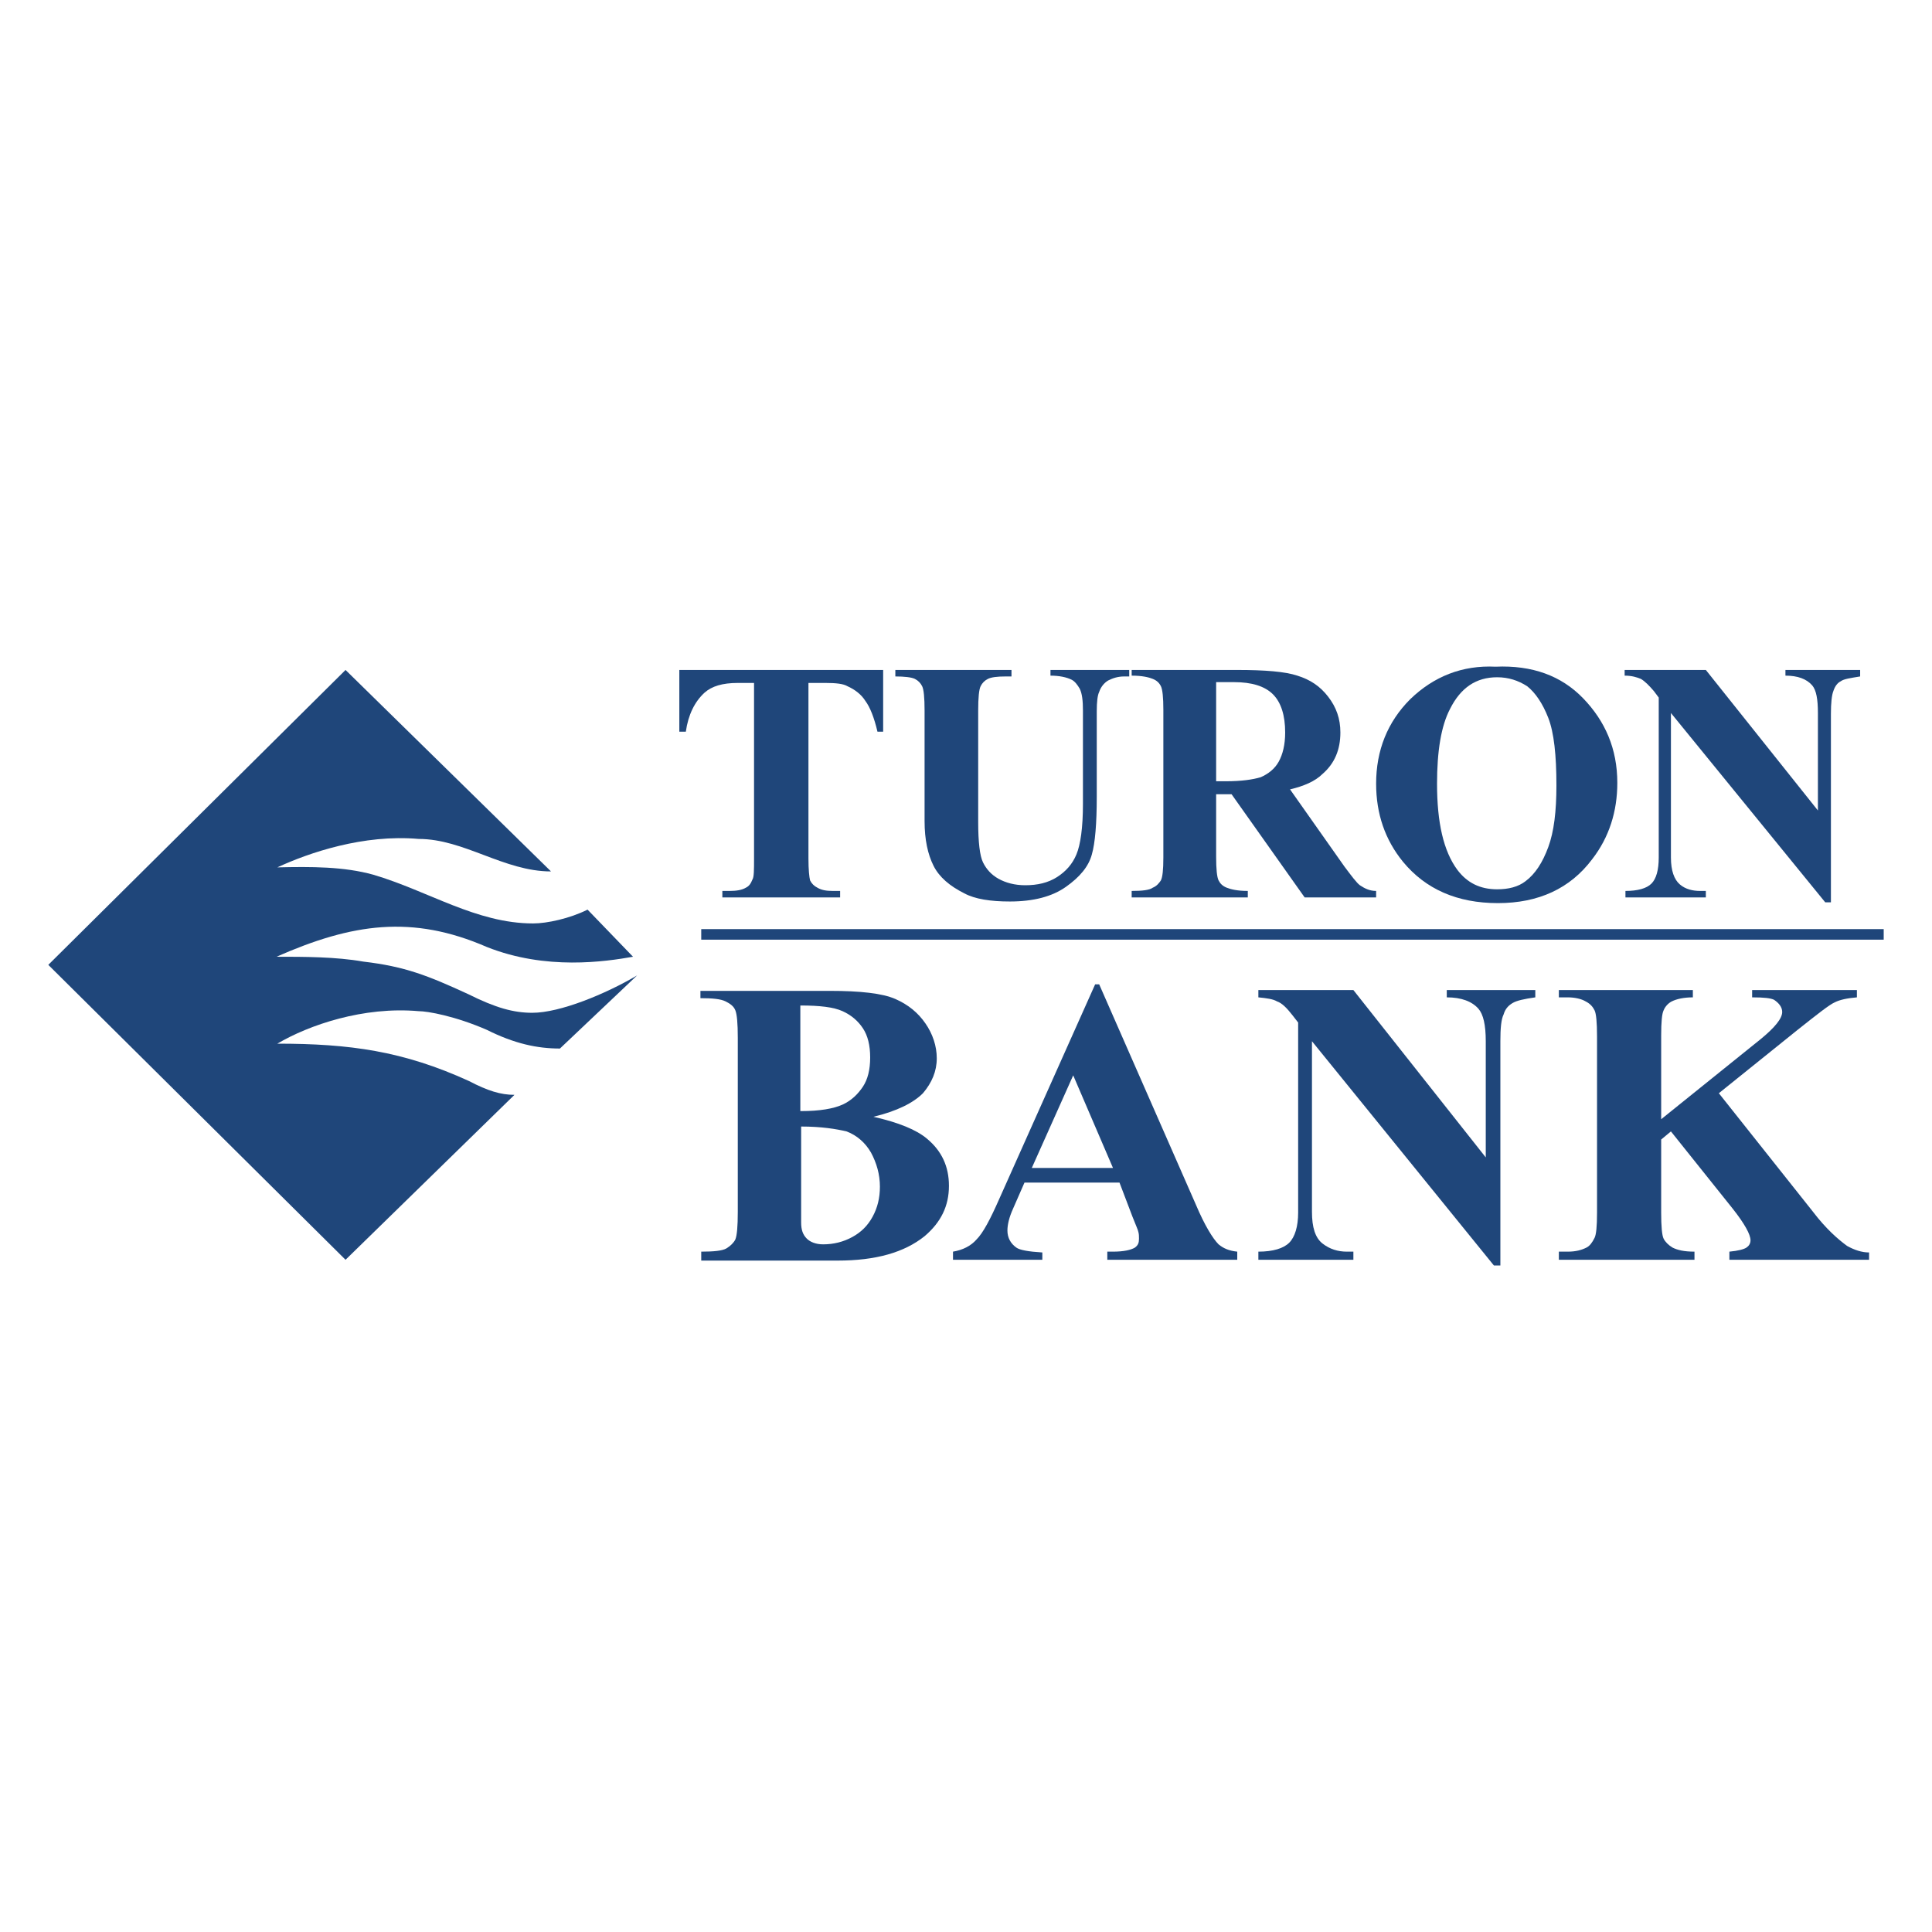 <?xml version="1.0" encoding="UTF-8"?> <svg xmlns="http://www.w3.org/2000/svg" viewBox="1870 2450 100 100" width="100" height="100"><path fill="rgb(31, 70, 122)" stroke="none" fill-opacity="1" stroke-width="1" stroke-opacity="1" clip-rule="evenodd" color="rgb(51, 51, 51)" fill-rule="evenodd" font-size-adjust="none" class="st0" id="tSvg9f864c0819" title="Path 23" d="M 1872.5 2499.941 C 1877.628 2494.853 1882.757 2489.765 1887.885 2484.677 C 1891.43 2488.153 1894.975 2491.629 1898.52 2495.105 C 1896.082 2495.105 1894.022 2493.423 1891.668 2493.423 C 1888.81 2493.171 1885.993 2494.138 1884.354 2494.895 C 1886.119 2494.853 1887.801 2494.853 1889.314 2495.273 C 1892.173 2496.115 1894.653 2497.797 1897.595 2497.797 C 1898.31 2497.797 1899.487 2497.544 1900.412 2497.082 C 1901.196 2497.895 1901.981 2498.708 1902.765 2499.521 C 1901.336 2499.773 1898.268 2500.236 1895.199 2499.016 C 1891.332 2497.334 1888.221 2497.797 1884.312 2499.521 C 1885.741 2499.521 1887.381 2499.521 1888.81 2499.773 C 1890.954 2500.025 1892.131 2500.488 1894.232 2501.455 C 1895.662 2502.17 1896.586 2502.422 1897.553 2502.422 C 1898.982 2502.422 1901.336 2501.455 1902.976 2500.488 C 1901.645 2501.749 1900.313 2503.011 1898.982 2504.272 C 1897.805 2504.272 1896.628 2504.02 1895.199 2503.305 C 1893.56 2502.59 1892.131 2502.338 1891.668 2502.338 C 1888.81 2502.086 1885.993 2503.053 1884.354 2504.02 C 1888.095 2504.02 1890.869 2504.399 1894.274 2505.954 C 1895.241 2506.459 1895.914 2506.669 1896.628 2506.669 C 1893.714 2509.515 1890.799 2512.36 1887.885 2515.206C 1882.757 2510.117 1877.628 2505.029 1872.5 2499.941Z" style=""></path><path fill="rgb(31, 70, 122)" stroke="none" fill-opacity="1" stroke-width="1" stroke-opacity="1" color="rgb(51, 51, 51)" font-size-adjust="none" class="st1" id="tSvg1617cf02619" title="Path 24" d="M 1915.712 2484.677 C 1915.712 2485.742 1915.712 2486.807 1915.712 2487.873 C 1915.614 2487.873 1915.516 2487.873 1915.418 2487.873 C 1915.25 2487.158 1915.04 2486.611 1914.788 2486.275 C 1914.577 2485.938 1914.241 2485.686 1913.863 2485.518 C 1913.653 2485.392 1913.274 2485.349 1912.728 2485.349 C 1912.434 2485.349 1912.139 2485.349 1911.845 2485.349 C 1911.845 2488.377 1911.845 2491.405 1911.845 2494.432 C 1911.845 2495.021 1911.887 2495.4 1911.929 2495.568 C 1912.013 2495.736 1912.139 2495.862 1912.308 2495.946 C 1912.518 2496.072 1912.77 2496.115 1913.106 2496.115 C 1913.232 2496.115 1913.358 2496.115 1913.485 2496.115 C 1913.485 2496.227 1913.485 2496.339 1913.485 2496.451 C 1911.453 2496.451 1909.421 2496.451 1907.389 2496.451 C 1907.389 2496.339 1907.389 2496.227 1907.389 2496.115 C 1907.515 2496.115 1907.642 2496.115 1907.768 2496.115 C 1908.104 2496.115 1908.398 2496.072 1908.608 2495.946 C 1908.777 2495.862 1908.861 2495.736 1908.945 2495.526 C 1909.029 2495.4 1909.029 2495.021 1909.029 2494.432 C 1909.029 2491.405 1909.029 2488.377 1909.029 2485.349 C 1908.749 2485.349 1908.468 2485.349 1908.188 2485.349 C 1907.389 2485.349 1906.843 2485.518 1906.465 2485.854 C 1905.96 2486.317 1905.624 2486.989 1905.498 2487.873 C 1905.386 2487.873 1905.274 2487.873 1905.162 2487.873 C 1905.162 2486.807 1905.162 2485.742 1905.162 2484.677C 1908.678 2484.677 1912.195 2484.677 1915.712 2484.677Z" style=""></path><path fill="rgb(31, 70, 122)" stroke="none" fill-opacity="1" stroke-width="1" stroke-opacity="1" color="rgb(51, 51, 51)" font-size-adjust="none" class="st1" id="tSvgb6406d665b" title="Path 25" d="M 1916.301 2484.677 C 1918.319 2484.677 1920.336 2484.677 1922.354 2484.677 C 1922.354 2484.789 1922.354 2484.901 1922.354 2485.013 C 1922.256 2485.013 1922.158 2485.013 1922.06 2485.013 C 1921.597 2485.013 1921.303 2485.055 1921.135 2485.139 C 1920.967 2485.223 1920.841 2485.349 1920.757 2485.518 C 1920.673 2485.686 1920.631 2486.106 1920.631 2486.779 C 1920.631 2488.7 1920.631 2490.62 1920.631 2492.54 C 1920.631 2493.591 1920.715 2494.306 1920.883 2494.643 C 1921.051 2494.979 1921.303 2495.273 1921.681 2495.484 C 1922.06 2495.694 1922.522 2495.82 1923.069 2495.82 C 1923.699 2495.82 1924.246 2495.694 1924.708 2495.4 C 1925.17 2495.105 1925.507 2494.727 1925.717 2494.222 C 1925.927 2493.718 1926.053 2492.835 1926.053 2491.615 C 1926.053 2490.003 1926.053 2488.391 1926.053 2486.779 C 1926.053 2486.275 1926.011 2485.896 1925.885 2485.644 C 1925.759 2485.434 1925.633 2485.265 1925.465 2485.181 C 1925.212 2485.055 1924.834 2484.971 1924.372 2484.971 C 1924.372 2484.873 1924.372 2484.775 1924.372 2484.677 C 1925.731 2484.677 1927.09 2484.677 1928.449 2484.677 C 1928.449 2484.789 1928.449 2484.901 1928.449 2485.013 C 1928.365 2485.013 1928.281 2485.013 1928.197 2485.013 C 1927.861 2485.013 1927.608 2485.097 1927.356 2485.223 C 1927.146 2485.349 1926.978 2485.56 1926.894 2485.812 C 1926.81 2485.98 1926.768 2486.317 1926.768 2486.821 C 1926.768 2488.293 1926.768 2489.765 1926.768 2491.237 C 1926.768 2492.624 1926.684 2493.634 1926.515 2494.222 C 1926.347 2494.853 1925.885 2495.4 1925.17 2495.904 C 1924.456 2496.409 1923.489 2496.661 1922.27 2496.661 C 1921.261 2496.661 1920.462 2496.535 1919.916 2496.241 C 1919.159 2495.862 1918.613 2495.4 1918.319 2494.811 C 1918.024 2494.222 1917.856 2493.465 1917.856 2492.498 C 1917.856 2490.592 1917.856 2488.685 1917.856 2486.779 C 1917.856 2486.106 1917.814 2485.686 1917.73 2485.518 C 1917.646 2485.349 1917.52 2485.223 1917.352 2485.139 C 1917.184 2485.055 1916.805 2485.013 1916.343 2485.013 C 1916.343 2484.901 1916.343 2484.789 1916.343 2484.677C 1916.329 2484.677 1916.315 2484.677 1916.301 2484.677Z" style=""></path><path fill="rgb(31, 70, 122)" stroke="none" fill-opacity="1" stroke-width="1" stroke-opacity="1" color="rgb(51, 51, 51)" font-size-adjust="none" class="st1" id="tSvg679c2df4bc" title="Path 26" d="M 1932.947 2491.068 C 1932.947 2492.162 1932.947 2493.255 1932.947 2494.348 C 1932.947 2494.979 1932.989 2495.4 1933.073 2495.568 C 1933.157 2495.736 1933.283 2495.862 1933.493 2495.946 C 1933.704 2496.03 1934.04 2496.115 1934.586 2496.115 C 1934.586 2496.227 1934.586 2496.339 1934.586 2496.451 C 1932.583 2496.451 1930.579 2496.451 1928.575 2496.451 C 1928.575 2496.339 1928.575 2496.227 1928.575 2496.115 C 1929.122 2496.115 1929.5 2496.072 1929.668 2495.946 C 1929.878 2495.862 1930.004 2495.694 1930.088 2495.568 C 1930.173 2495.4 1930.215 2495.021 1930.215 2494.39 C 1930.215 2491.839 1930.215 2489.288 1930.215 2486.737 C 1930.215 2486.106 1930.173 2485.686 1930.088 2485.518 C 1930.004 2485.349 1929.878 2485.223 1929.668 2485.139 C 1929.458 2485.055 1929.122 2484.971 1928.575 2484.971 C 1928.575 2484.873 1928.575 2484.775 1928.575 2484.677 C 1930.397 2484.677 1932.218 2484.677 1934.04 2484.677 C 1935.469 2484.677 1936.52 2484.761 1937.15 2484.971 C 1937.823 2485.181 1938.327 2485.518 1938.748 2486.064 C 1939.168 2486.611 1939.378 2487.2 1939.378 2487.915 C 1939.378 2488.798 1939.084 2489.513 1938.454 2490.059 C 1938.075 2490.438 1937.487 2490.69 1936.772 2490.858 C 1937.711 2492.19 1938.65 2493.521 1939.588 2494.853 C 1939.967 2495.358 1940.219 2495.694 1940.387 2495.82 C 1940.639 2495.988 1940.892 2496.115 1941.228 2496.115 C 1941.228 2496.227 1941.228 2496.339 1941.228 2496.451 C 1939.995 2496.451 1938.762 2496.451 1937.529 2496.451 C 1936.268 2494.671 1935.007 2492.891 1933.746 2491.11 C 1933.479 2491.11 1933.213 2491.11 1932.947 2491.11C 1932.947 2491.096 1932.947 2491.082 1932.947 2491.068Z M 1932.947 2485.307 C 1932.947 2487.017 1932.947 2488.728 1932.947 2490.438 C 1933.115 2490.438 1933.283 2490.438 1933.451 2490.438 C 1934.25 2490.438 1934.838 2490.354 1935.259 2490.227 C 1935.637 2490.059 1935.973 2489.807 1936.184 2489.428 C 1936.394 2489.05 1936.52 2488.545 1936.52 2487.915 C 1936.52 2487.031 1936.31 2486.359 1935.889 2485.938 C 1935.469 2485.518 1934.796 2485.307 1933.872 2485.307C 1933.563 2485.307 1933.255 2485.307 1932.947 2485.307Z" style=""></path><path fill="rgb(31, 70, 122)" stroke="none" fill-opacity="1" stroke-width="1" stroke-opacity="1" color="rgb(51, 51, 51)" font-size-adjust="none" class="st1" id="tSvg8dfadf5782" title="Path 27" d="M 1947.407 2484.508 C 1949.299 2484.424 1950.812 2484.971 1951.947 2486.148 C 1953.082 2487.326 1953.712 2488.756 1953.712 2490.522 C 1953.712 2491.994 1953.292 2493.339 1952.409 2494.475 C 1951.274 2495.988 1949.635 2496.745 1947.533 2496.745 C 1945.431 2496.745 1943.792 2496.03 1942.615 2494.601 C 1941.69 2493.465 1941.228 2492.12 1941.228 2490.564 C 1941.228 2488.84 1941.816 2487.368 1942.993 2486.19C 1944.212 2485.013 1945.684 2484.424 1947.407 2484.508Z M 1947.491 2485.055 C 1946.398 2485.055 1945.6 2485.602 1945.053 2486.695 C 1944.591 2487.578 1944.381 2488.882 1944.381 2490.564 C 1944.381 2492.582 1944.717 2494.054 1945.431 2495.021 C 1945.936 2495.694 1946.608 2496.03 1947.491 2496.03 C 1948.08 2496.03 1948.584 2495.904 1948.962 2495.61 C 1949.467 2495.231 1949.845 2494.643 1950.139 2493.844 C 1950.434 2493.045 1950.56 2491.994 1950.56 2490.648 C 1950.56 2489.092 1950.434 2487.915 1950.139 2487.158 C 1949.845 2486.401 1949.467 2485.854 1949.046 2485.518C 1948.584 2485.223 1948.08 2485.055 1947.491 2485.055Z" style=""></path><path fill="rgb(31, 70, 122)" stroke="none" fill-opacity="1" stroke-width="1" stroke-opacity="1" color="rgb(51, 51, 51)" font-size-adjust="none" class="st1" id="tSvg17e708567aa" title="Path 28" d="M 1958.294 2484.677 C 1960.228 2487.102 1962.162 2489.527 1964.095 2491.951 C 1964.095 2490.269 1964.095 2488.587 1964.095 2486.905 C 1964.095 2486.19 1964.011 2485.728 1963.801 2485.476 C 1963.507 2485.139 1963.044 2484.971 1962.414 2484.971 C 1962.414 2484.873 1962.414 2484.775 1962.414 2484.677 C 1963.703 2484.677 1964.992 2484.677 1966.281 2484.677 C 1966.281 2484.789 1966.281 2484.901 1966.281 2485.013 C 1965.777 2485.097 1965.44 2485.139 1965.272 2485.265 C 1965.104 2485.349 1964.978 2485.518 1964.894 2485.77 C 1964.81 2485.98 1964.768 2486.401 1964.768 2486.947 C 1964.768 2490.199 1964.768 2493.451 1964.768 2496.703 C 1964.67 2496.703 1964.572 2496.703 1964.473 2496.703 C 1961.811 2493.437 1959.149 2490.171 1956.487 2486.905 C 1956.487 2489.4 1956.487 2491.895 1956.487 2494.39 C 1956.487 2495.063 1956.655 2495.526 1956.949 2495.778 C 1957.243 2496.03 1957.622 2496.115 1958 2496.115 C 1958.098 2496.115 1958.196 2496.115 1958.294 2496.115 C 1958.294 2496.227 1958.294 2496.339 1958.294 2496.451 C 1956.907 2496.451 1955.52 2496.451 1954.133 2496.451 C 1954.133 2496.339 1954.133 2496.227 1954.133 2496.115 C 1954.763 2496.115 1955.226 2495.988 1955.478 2495.736 C 1955.73 2495.484 1955.856 2495.021 1955.856 2494.39 C 1955.856 2491.629 1955.856 2488.868 1955.856 2486.106 C 1955.772 2485.994 1955.688 2485.882 1955.604 2485.77 C 1955.352 2485.476 1955.142 2485.265 1954.931 2485.139 C 1954.721 2485.055 1954.469 2484.971 1954.091 2484.971 C 1954.091 2484.873 1954.091 2484.775 1954.091 2484.677C 1955.492 2484.677 1956.893 2484.677 1958.294 2484.677Z" style=""></path><path fill="rgb(31, 70, 122)" stroke="none" fill-opacity="1" stroke-width="1" stroke-opacity="1" color="rgb(51, 51, 51)" font-size-adjust="none" class="st1" id="tSvg575e6dc035" title="Path 29" d="M 1915.208 2507.805 C 1916.511 2508.099 1917.436 2508.478 1917.982 2508.94 C 1918.739 2509.571 1919.117 2510.37 1919.117 2511.379 C 1919.117 2512.43 1918.697 2513.271 1917.856 2513.986 C 1916.805 2514.827 1915.334 2515.248 1913.358 2515.248 C 1911.004 2515.248 1908.65 2515.248 1906.296 2515.248 C 1906.296 2515.094 1906.296 2514.939 1906.296 2514.785 C 1906.927 2514.785 1907.389 2514.743 1907.6 2514.617 C 1907.81 2514.491 1907.978 2514.323 1908.062 2514.154 C 1908.146 2513.944 1908.188 2513.482 1908.188 2512.725 C 1908.188 2509.725 1908.188 2506.725 1908.188 2503.726 C 1908.188 2502.969 1908.146 2502.506 1908.062 2502.296 C 1907.978 2502.086 1907.81 2501.96 1907.558 2501.833 C 1907.305 2501.707 1906.885 2501.665 1906.254 2501.665 C 1906.254 2501.539 1906.254 2501.413 1906.254 2501.287 C 1908.482 2501.287 1910.71 2501.287 1912.938 2501.287 C 1914.535 2501.287 1915.67 2501.413 1916.343 2501.707 C 1917.015 2502.002 1917.52 2502.422 1917.898 2502.969 C 1918.277 2503.515 1918.487 2504.146 1918.487 2504.777 C 1918.487 2505.45 1918.235 2506.039 1917.772 2506.585C 1917.268 2507.09 1916.427 2507.51 1915.208 2507.805Z M 1911.467 2508.309 C 1911.467 2509.795 1911.467 2511.281 1911.467 2512.767 C 1911.467 2512.935 1911.467 2513.103 1911.467 2513.271 C 1911.467 2513.65 1911.551 2513.902 1911.761 2514.112 C 1911.929 2514.281 1912.223 2514.407 1912.602 2514.407 C 1913.148 2514.407 1913.653 2514.281 1914.115 2514.028 C 1914.577 2513.776 1914.914 2513.44 1915.166 2512.977 C 1915.418 2512.514 1915.544 2512.01 1915.544 2511.421 C 1915.544 2510.79 1915.376 2510.202 1915.082 2509.655 C 1914.788 2509.15 1914.367 2508.772 1913.821 2508.562C 1913.274 2508.435 1912.518 2508.309 1911.467 2508.309Z M 1911.467 2507.51 C 1912.434 2507.51 1913.148 2507.384 1913.611 2507.174 C 1914.073 2506.964 1914.409 2506.627 1914.662 2506.249 C 1914.914 2505.87 1915.04 2505.366 1915.04 2504.735 C 1915.04 2504.104 1914.914 2503.6 1914.662 2503.221 C 1914.409 2502.843 1914.073 2502.548 1913.611 2502.338 C 1913.148 2502.128 1912.434 2502.044 1911.425 2502.044 C 1911.425 2503.866 1911.425 2505.688 1911.425 2507.51C 1911.439 2507.51 1911.453 2507.51 1911.467 2507.51Z" style=""></path><path fill="rgb(31, 70, 122)" stroke="none" fill-opacity="1" stroke-width="1" stroke-opacity="1" color="rgb(51, 51, 51)" font-size-adjust="none" class="st1" id="tSvg15a829d9379" title="Path 30" d="M 1927.945 2511.211 C 1926.305 2511.211 1924.666 2511.211 1923.027 2511.211 C 1922.83 2511.659 1922.634 2512.108 1922.438 2512.556 C 1922.228 2513.019 1922.144 2513.397 1922.144 2513.692 C 1922.144 2514.07 1922.312 2514.365 1922.606 2514.575 C 1922.774 2514.701 1923.237 2514.785 1923.951 2514.827 C 1923.951 2514.953 1923.951 2515.08 1923.951 2515.206 C 1922.41 2515.206 1920.869 2515.206 1919.327 2515.206 C 1919.327 2515.065 1919.327 2514.925 1919.327 2514.785 C 1919.832 2514.701 1920.252 2514.491 1920.546 2514.154 C 1920.883 2513.818 1921.261 2513.103 1921.723 2512.052 C 1923.377 2508.351 1925.03 2504.651 1926.684 2500.95 C 1926.754 2500.95 1926.824 2500.95 1926.894 2500.95 C 1928.561 2504.749 1930.229 2508.548 1931.896 2512.346 C 1932.358 2513.44 1932.779 2514.112 1933.073 2514.407 C 1933.325 2514.617 1933.619 2514.743 1934.04 2514.785 C 1934.04 2514.925 1934.04 2515.065 1934.04 2515.206 C 1931.798 2515.206 1929.556 2515.206 1927.314 2515.206 C 1927.314 2515.065 1927.314 2514.925 1927.314 2514.785 C 1927.412 2514.785 1927.51 2514.785 1927.608 2514.785 C 1928.155 2514.785 1928.533 2514.701 1928.743 2514.575 C 1928.912 2514.449 1928.954 2514.323 1928.954 2514.112 C 1928.954 2513.986 1928.954 2513.86 1928.912 2513.734 C 1928.912 2513.692 1928.785 2513.397 1928.617 2512.977C 1928.393 2512.388 1928.169 2511.8 1927.945 2511.211Z M 1927.608 2510.454 C 1926.922 2508.856 1926.235 2507.258 1925.549 2505.66 C 1924.834 2507.258 1924.119 2508.856 1923.405 2510.454C 1924.806 2510.454 1926.207 2510.454 1927.608 2510.454Z" style=""></path><path fill="rgb(31, 70, 122)" stroke="none" fill-opacity="1" stroke-width="1" stroke-opacity="1" color="rgb(51, 51, 51)" font-size-adjust="none" class="st1" id="tSvg1828dc66abe" title="Path 31" d="M 1940.051 2501.245 C 1942.335 2504.132 1944.619 2507.02 1946.903 2509.907 C 1946.903 2507.903 1946.903 2505.898 1946.903 2503.894 C 1946.903 2503.053 1946.777 2502.506 1946.524 2502.212 C 1946.188 2501.833 1945.642 2501.623 1944.885 2501.623 C 1944.885 2501.497 1944.885 2501.371 1944.885 2501.245 C 1946.412 2501.245 1947.94 2501.245 1949.467 2501.245 C 1949.467 2501.371 1949.467 2501.497 1949.467 2501.623 C 1948.878 2501.707 1948.5 2501.791 1948.29 2501.918 C 1948.08 2502.044 1947.912 2502.212 1947.827 2502.506 C 1947.701 2502.759 1947.659 2503.221 1947.659 2503.894 C 1947.659 2507.763 1947.659 2511.631 1947.659 2515.5 C 1947.547 2515.5 1947.435 2515.5 1947.323 2515.5 C 1944.184 2511.631 1941.046 2507.763 1937.907 2503.894 C 1937.907 2506.838 1937.907 2509.781 1937.907 2512.725 C 1937.907 2513.524 1938.075 2514.07 1938.454 2514.365 C 1938.832 2514.659 1939.252 2514.785 1939.715 2514.785 C 1939.827 2514.785 1939.939 2514.785 1940.051 2514.785 C 1940.051 2514.925 1940.051 2515.065 1940.051 2515.206 C 1938.412 2515.206 1936.772 2515.206 1935.133 2515.206 C 1935.133 2515.065 1935.133 2514.925 1935.133 2514.785 C 1935.889 2514.785 1936.436 2514.617 1936.73 2514.323 C 1937.024 2514.028 1937.192 2513.482 1937.192 2512.767 C 1937.192 2509.487 1937.192 2506.207 1937.192 2502.927 C 1937.094 2502.801 1936.996 2502.674 1936.898 2502.548 C 1936.604 2502.17 1936.352 2501.918 1936.1 2501.833 C 1935.889 2501.707 1935.553 2501.665 1935.133 2501.623 C 1935.133 2501.497 1935.133 2501.371 1935.133 2501.245C 1936.772 2501.245 1938.412 2501.245 1940.051 2501.245Z" style=""></path><path fill="rgb(31, 70, 122)" stroke="none" fill-opacity="1" stroke-width="1" stroke-opacity="1" color="rgb(51, 51, 51)" font-size-adjust="none" class="st1" id="tSvga682a090cb" title="Path 32" d="M 1958.967 2506.585 C 1960.592 2508.632 1962.218 2510.678 1963.843 2512.725 C 1964.515 2513.608 1965.146 2514.154 1965.608 2514.491 C 1965.987 2514.701 1966.365 2514.827 1966.743 2514.827 C 1966.743 2514.953 1966.743 2515.08 1966.743 2515.206 C 1964.333 2515.206 1961.923 2515.206 1959.513 2515.206 C 1959.513 2515.065 1959.513 2514.925 1959.513 2514.785 C 1959.976 2514.743 1960.27 2514.659 1960.396 2514.575 C 1960.522 2514.491 1960.606 2514.365 1960.606 2514.196 C 1960.606 2513.902 1960.312 2513.355 1959.681 2512.556 C 1958.617 2511.225 1957.552 2509.893 1956.487 2508.562 C 1956.319 2508.702 1956.15 2508.842 1955.982 2508.982 C 1955.982 2510.244 1955.982 2511.505 1955.982 2512.767 C 1955.982 2513.482 1956.024 2513.944 1956.108 2514.112 C 1956.192 2514.281 1956.361 2514.449 1956.571 2514.575 C 1956.823 2514.701 1957.159 2514.785 1957.706 2514.785 C 1957.706 2514.925 1957.706 2515.065 1957.706 2515.206 C 1955.366 2515.206 1953.026 2515.206 1950.686 2515.206 C 1950.686 2515.065 1950.686 2514.925 1950.686 2514.785 C 1950.84 2514.785 1950.994 2514.785 1951.148 2514.785 C 1951.569 2514.785 1951.863 2514.701 1952.115 2514.575 C 1952.283 2514.491 1952.409 2514.323 1952.535 2514.07 C 1952.619 2513.902 1952.662 2513.482 1952.662 2512.767 C 1952.662 2509.725 1952.662 2506.683 1952.662 2503.642 C 1952.662 2502.927 1952.619 2502.464 1952.535 2502.296 C 1952.451 2502.128 1952.325 2501.96 1952.073 2501.833 C 1951.863 2501.707 1951.527 2501.623 1951.148 2501.623 C 1950.994 2501.623 1950.84 2501.623 1950.686 2501.623 C 1950.686 2501.497 1950.686 2501.371 1950.686 2501.245 C 1952.998 2501.245 1955.31 2501.245 1957.622 2501.245 C 1957.622 2501.371 1957.622 2501.497 1957.622 2501.623 C 1957.159 2501.623 1956.781 2501.707 1956.529 2501.833 C 1956.361 2501.918 1956.192 2502.086 1956.108 2502.296 C 1956.024 2502.464 1955.982 2502.885 1955.982 2503.6 C 1955.982 2505.043 1955.982 2506.487 1955.982 2507.931 C 1957.706 2506.543 1959.429 2505.155 1961.153 2503.768 C 1961.867 2503.179 1962.246 2502.717 1962.246 2502.38 C 1962.246 2502.128 1962.077 2501.918 1961.825 2501.749 C 1961.657 2501.665 1961.321 2501.623 1960.69 2501.623 C 1960.69 2501.497 1960.69 2501.371 1960.69 2501.245 C 1962.498 2501.245 1964.305 2501.245 1966.113 2501.245 C 1966.113 2501.371 1966.113 2501.497 1966.113 2501.623 C 1965.608 2501.665 1965.23 2501.749 1964.978 2501.875 C 1964.684 2502.002 1964.053 2502.506 1963.044 2503.305C 1961.685 2504.399 1960.326 2505.492 1958.967 2506.585Z" style=""></path><path fill="rgb(31, 70, 122)" stroke="none" fill-opacity="1" stroke-width="1" stroke-opacity="1" color="rgb(51, 51, 51)" font-size-adjust="none" x="80.4" y="32.3" class="st1" width="145.6" height="1.3" id="tSvg491debd37c" title="Rectangle 2" d="M 1906.296 2498.091 C 1926.698 2498.091 1947.099 2498.091 1967.5 2498.091 C 1967.5 2498.273 1967.5 2498.455 1967.5 2498.638 C 1947.099 2498.638 1926.698 2498.638 1906.296 2498.638C 1906.296 2498.455 1906.296 2498.273 1906.296 2498.091Z" style=""></path><defs> </defs></svg> 